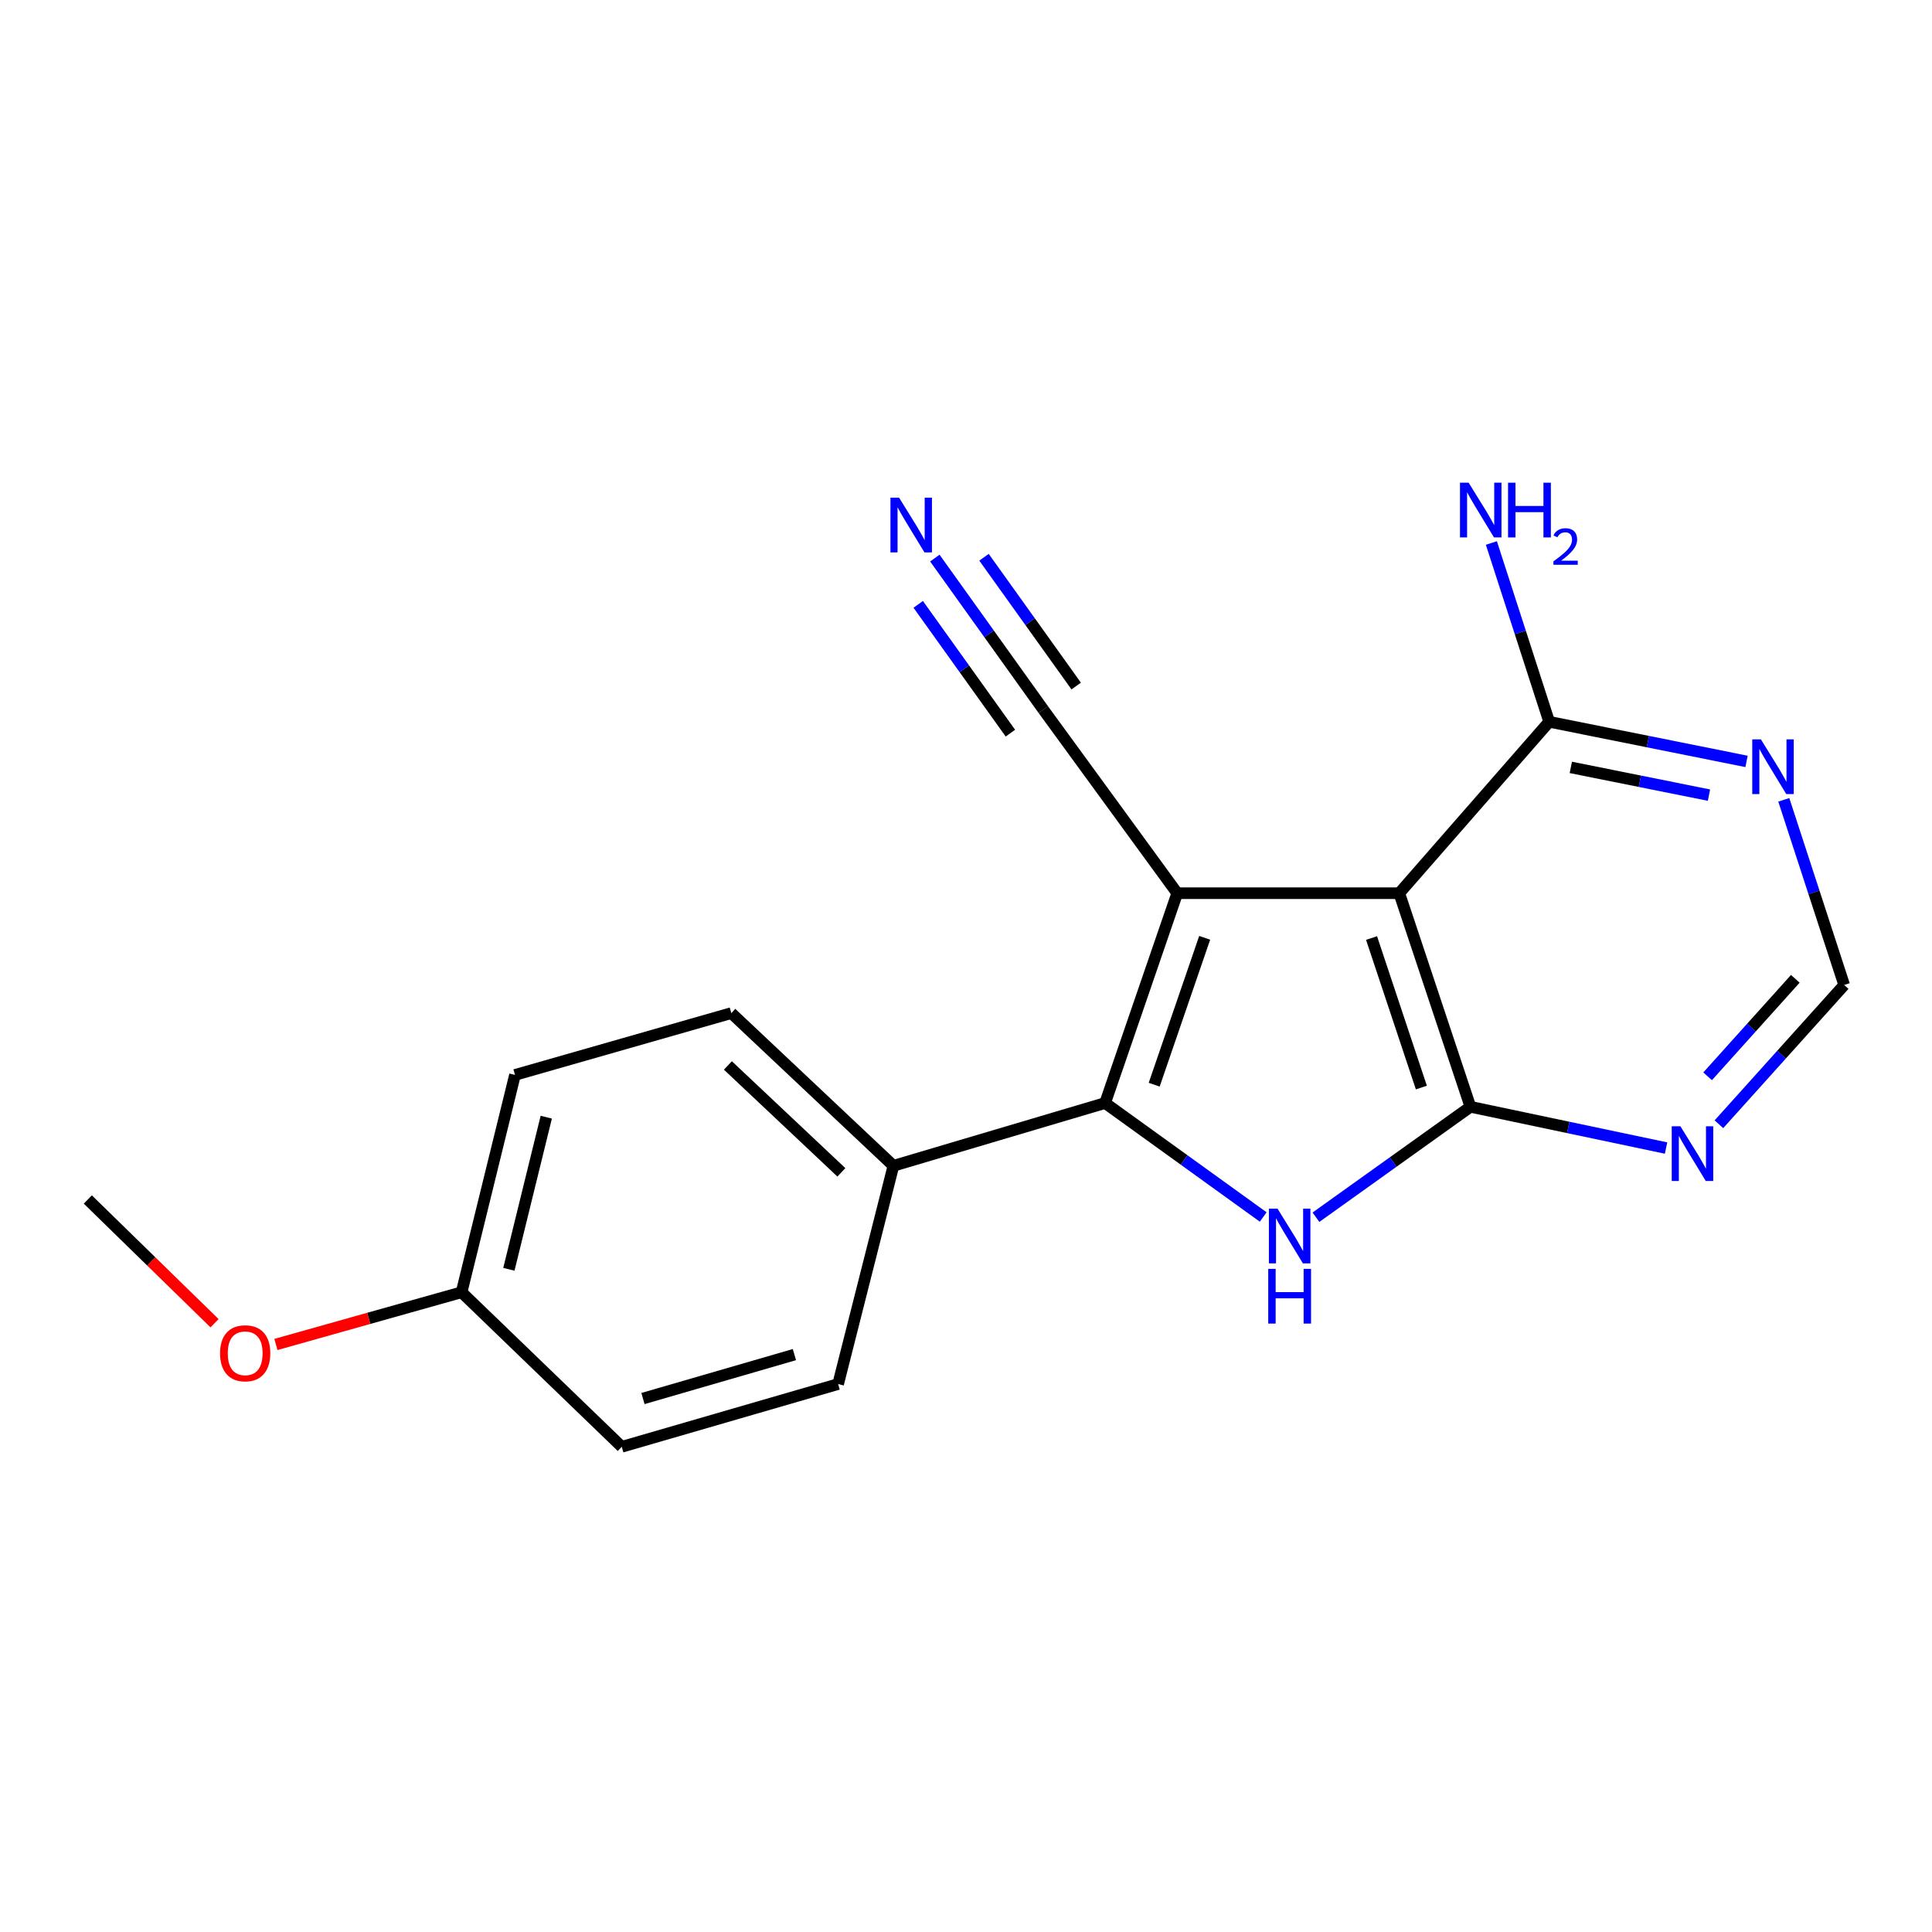 <?xml version='1.0' encoding='iso-8859-1'?>
<svg version='1.1' baseProfile='full'
              xmlns='http://www.w3.org/2000/svg'
                      xmlns:rdkit='http://www.rdkit.org/xml'
                      xmlns:xlink='http://www.w3.org/1999/xlink'
                  xml:space='preserve'
width='1000px' height='1000px' viewBox='0 0 1000 1000'>
<!-- END OF HEADER -->
<rect style='opacity:1.0;fill:#FFFFFF;stroke:none' width='1000' height='1000' x='0' y='0'> </rect>
<path class='bond-0' d='M 609.335,462.321 L 724.254,462.321' style='fill:none;fill-rule:evenodd;stroke:#000000;stroke-width:6px;stroke-linecap:butt;stroke-linejoin:miter;stroke-opacity:1' />
<path class='bond-1' d='M 609.335,462.321 L 572.002,570.923' style='fill:none;fill-rule:evenodd;stroke:#000000;stroke-width:6px;stroke-linecap:butt;stroke-linejoin:miter;stroke-opacity:1' />
<path class='bond-1' d='M 623.538,485.419 L 597.405,561.44' style='fill:none;fill-rule:evenodd;stroke:#000000;stroke-width:6px;stroke-linecap:butt;stroke-linejoin:miter;stroke-opacity:1' />
<path class='bond-5' d='M 609.335,462.321 L 540.009,367.284' style='fill:none;fill-rule:evenodd;stroke:#000000;stroke-width:6px;stroke-linecap:butt;stroke-linejoin:miter;stroke-opacity:1' />
<path class='bond-2' d='M 724.254,462.321 L 761.086,572.877' style='fill:none;fill-rule:evenodd;stroke:#000000;stroke-width:6px;stroke-linecap:butt;stroke-linejoin:miter;stroke-opacity:1' />
<path class='bond-2' d='M 709.911,485.523 L 735.694,562.913' style='fill:none;fill-rule:evenodd;stroke:#000000;stroke-width:6px;stroke-linecap:butt;stroke-linejoin:miter;stroke-opacity:1' />
<path class='bond-4' d='M 724.254,462.321 L 801.851,373.59' style='fill:none;fill-rule:evenodd;stroke:#000000;stroke-width:6px;stroke-linecap:butt;stroke-linejoin:miter;stroke-opacity:1' />
<path class='bond-3' d='M 572.002,570.923 L 612.917,600.415' style='fill:none;fill-rule:evenodd;stroke:#000000;stroke-width:6px;stroke-linecap:butt;stroke-linejoin:miter;stroke-opacity:1' />
<path class='bond-3' d='M 612.917,600.415 L 653.832,629.908' style='fill:none;fill-rule:evenodd;stroke:#0000FF;stroke-width:6px;stroke-linecap:butt;stroke-linejoin:miter;stroke-opacity:1' />
<path class='bond-9' d='M 572.002,570.923 L 462.434,603.416' style='fill:none;fill-rule:evenodd;stroke:#000000;stroke-width:6px;stroke-linecap:butt;stroke-linejoin:miter;stroke-opacity:1' />
<path class='bond-6' d='M 761.086,572.877 L 811.719,583.552' style='fill:none;fill-rule:evenodd;stroke:#000000;stroke-width:6px;stroke-linecap:butt;stroke-linejoin:miter;stroke-opacity:1' />
<path class='bond-6' d='M 811.719,583.552 L 862.352,594.227' style='fill:none;fill-rule:evenodd;stroke:#0000FF;stroke-width:6px;stroke-linecap:butt;stroke-linejoin:miter;stroke-opacity:1' />
<path class='bond-19' d='M 761.086,572.877 L 721.109,601.458' style='fill:none;fill-rule:evenodd;stroke:#000000;stroke-width:6px;stroke-linecap:butt;stroke-linejoin:miter;stroke-opacity:1' />
<path class='bond-19' d='M 721.109,601.458 L 681.131,630.038' style='fill:none;fill-rule:evenodd;stroke:#0000FF;stroke-width:6px;stroke-linecap:butt;stroke-linejoin:miter;stroke-opacity:1' />
<path class='bond-7' d='M 801.851,373.59 L 852.929,383.848' style='fill:none;fill-rule:evenodd;stroke:#000000;stroke-width:6px;stroke-linecap:butt;stroke-linejoin:miter;stroke-opacity:1' />
<path class='bond-7' d='M 852.929,383.848 L 904.007,394.107' style='fill:none;fill-rule:evenodd;stroke:#0000FF;stroke-width:6px;stroke-linecap:butt;stroke-linejoin:miter;stroke-opacity:1' />
<path class='bond-7' d='M 813.051,397.198 L 848.806,404.379' style='fill:none;fill-rule:evenodd;stroke:#000000;stroke-width:6px;stroke-linecap:butt;stroke-linejoin:miter;stroke-opacity:1' />
<path class='bond-7' d='M 848.806,404.379 L 884.56,411.56' style='fill:none;fill-rule:evenodd;stroke:#0000FF;stroke-width:6px;stroke-linecap:butt;stroke-linejoin:miter;stroke-opacity:1' />
<path class='bond-13' d='M 801.851,373.59 L 786.893,327.32' style='fill:none;fill-rule:evenodd;stroke:#000000;stroke-width:6px;stroke-linecap:butt;stroke-linejoin:miter;stroke-opacity:1' />
<path class='bond-13' d='M 786.893,327.32 L 771.935,281.05' style='fill:none;fill-rule:evenodd;stroke:#0000FF;stroke-width:6px;stroke-linecap:butt;stroke-linejoin:miter;stroke-opacity:1' />
<path class='bond-8' d='M 540.009,367.284 L 511.942,328.076' style='fill:none;fill-rule:evenodd;stroke:#000000;stroke-width:6px;stroke-linecap:butt;stroke-linejoin:miter;stroke-opacity:1' />
<path class='bond-8' d='M 511.942,328.076 L 483.875,288.867' style='fill:none;fill-rule:evenodd;stroke:#0000FF;stroke-width:6px;stroke-linecap:butt;stroke-linejoin:miter;stroke-opacity:1' />
<path class='bond-8' d='M 557.037,355.095 L 533.18,321.768' style='fill:none;fill-rule:evenodd;stroke:#000000;stroke-width:6px;stroke-linecap:butt;stroke-linejoin:miter;stroke-opacity:1' />
<path class='bond-8' d='M 533.18,321.768 L 509.323,288.44' style='fill:none;fill-rule:evenodd;stroke:#0000FF;stroke-width:6px;stroke-linecap:butt;stroke-linejoin:miter;stroke-opacity:1' />
<path class='bond-8' d='M 522.981,379.473 L 499.124,346.146' style='fill:none;fill-rule:evenodd;stroke:#000000;stroke-width:6px;stroke-linecap:butt;stroke-linejoin:miter;stroke-opacity:1' />
<path class='bond-8' d='M 499.124,346.146 L 475.267,312.819' style='fill:none;fill-rule:evenodd;stroke:#0000FF;stroke-width:6px;stroke-linecap:butt;stroke-linejoin:miter;stroke-opacity:1' />
<path class='bond-21' d='M 889.704,581.91 L 922.125,545.872' style='fill:none;fill-rule:evenodd;stroke:#0000FF;stroke-width:6px;stroke-linecap:butt;stroke-linejoin:miter;stroke-opacity:1' />
<path class='bond-21' d='M 922.125,545.872 L 954.545,509.833' style='fill:none;fill-rule:evenodd;stroke:#000000;stroke-width:6px;stroke-linecap:butt;stroke-linejoin:miter;stroke-opacity:1' />
<path class='bond-21' d='M 883.862,557.093 L 906.556,531.866' style='fill:none;fill-rule:evenodd;stroke:#0000FF;stroke-width:6px;stroke-linecap:butt;stroke-linejoin:miter;stroke-opacity:1' />
<path class='bond-21' d='M 906.556,531.866 L 929.251,506.639' style='fill:none;fill-rule:evenodd;stroke:#000000;stroke-width:6px;stroke-linecap:butt;stroke-linejoin:miter;stroke-opacity:1' />
<path class='bond-10' d='M 923.288,413.988 L 938.917,461.911' style='fill:none;fill-rule:evenodd;stroke:#0000FF;stroke-width:6px;stroke-linecap:butt;stroke-linejoin:miter;stroke-opacity:1' />
<path class='bond-10' d='M 938.917,461.911 L 954.545,509.833' style='fill:none;fill-rule:evenodd;stroke:#000000;stroke-width:6px;stroke-linecap:butt;stroke-linejoin:miter;stroke-opacity:1' />
<path class='bond-11' d='M 462.434,603.416 L 378.531,524.376' style='fill:none;fill-rule:evenodd;stroke:#000000;stroke-width:6px;stroke-linecap:butt;stroke-linejoin:miter;stroke-opacity:1' />
<path class='bond-11' d='M 435.49,606.803 L 376.757,551.474' style='fill:none;fill-rule:evenodd;stroke:#000000;stroke-width:6px;stroke-linecap:butt;stroke-linejoin:miter;stroke-opacity:1' />
<path class='bond-12' d='M 462.434,603.416 L 433.815,716.38' style='fill:none;fill-rule:evenodd;stroke:#000000;stroke-width:6px;stroke-linecap:butt;stroke-linejoin:miter;stroke-opacity:1' />
<path class='bond-15' d='M 378.531,524.376 L 266.556,556.38' style='fill:none;fill-rule:evenodd;stroke:#000000;stroke-width:6px;stroke-linecap:butt;stroke-linejoin:miter;stroke-opacity:1' />
<path class='bond-16' d='M 433.815,716.38 L 321.828,748.862' style='fill:none;fill-rule:evenodd;stroke:#000000;stroke-width:6px;stroke-linecap:butt;stroke-linejoin:miter;stroke-opacity:1' />
<path class='bond-16' d='M 411.184,701.141 L 332.793,723.878' style='fill:none;fill-rule:evenodd;stroke:#000000;stroke-width:6px;stroke-linecap:butt;stroke-linejoin:miter;stroke-opacity:1' />
<path class='bond-14' d='M 238.914,668.868 L 321.828,748.862' style='fill:none;fill-rule:evenodd;stroke:#000000;stroke-width:6px;stroke-linecap:butt;stroke-linejoin:miter;stroke-opacity:1' />
<path class='bond-17' d='M 238.914,668.868 L 190.863,682.383' style='fill:none;fill-rule:evenodd;stroke:#000000;stroke-width:6px;stroke-linecap:butt;stroke-linejoin:miter;stroke-opacity:1' />
<path class='bond-17' d='M 190.863,682.383 L 142.812,695.898' style='fill:none;fill-rule:evenodd;stroke:#FF0000;stroke-width:6px;stroke-linecap:butt;stroke-linejoin:miter;stroke-opacity:1' />
<path class='bond-20' d='M 238.914,668.868 L 266.556,556.38' style='fill:none;fill-rule:evenodd;stroke:#000000;stroke-width:6px;stroke-linecap:butt;stroke-linejoin:miter;stroke-opacity:1' />
<path class='bond-20' d='M 263.396,656.992 L 282.745,578.251' style='fill:none;fill-rule:evenodd;stroke:#000000;stroke-width:6px;stroke-linecap:butt;stroke-linejoin:miter;stroke-opacity:1' />
<path class='bond-18' d='M 111.057,684.902 L 78.256,652.879' style='fill:none;fill-rule:evenodd;stroke:#FF0000;stroke-width:6px;stroke-linecap:butt;stroke-linejoin:miter;stroke-opacity:1' />
<path class='bond-18' d='M 78.256,652.879 L 45.455,620.855' style='fill:none;fill-rule:evenodd;stroke:#000000;stroke-width:6px;stroke-linecap:butt;stroke-linejoin:miter;stroke-opacity:1' />
<path  class='atom-4' d='M 661.256 625.612
L 670.536 640.612
Q 671.456 642.092, 672.936 644.772
Q 674.416 647.452, 674.496 647.612
L 674.496 625.612
L 678.256 625.612
L 678.256 653.932
L 674.376 653.932
L 664.416 637.532
Q 663.256 635.612, 662.016 633.412
Q 660.816 631.212, 660.456 630.532
L 660.456 653.932
L 656.776 653.932
L 656.776 625.612
L 661.256 625.612
' fill='#0000FF'/>
<path  class='atom-4' d='M 656.436 656.764
L 660.276 656.764
L 660.276 668.804
L 674.756 668.804
L 674.756 656.764
L 678.596 656.764
L 678.596 685.084
L 674.756 685.084
L 674.756 672.004
L 660.276 672.004
L 660.276 685.084
L 656.436 685.084
L 656.436 656.764
' fill='#0000FF'/>
<path  class='atom-7' d='M 869.769 582.95
L 879.049 597.95
Q 879.969 599.43, 881.449 602.11
Q 882.929 604.79, 883.009 604.95
L 883.009 582.95
L 886.769 582.95
L 886.769 611.27
L 882.889 611.27
L 872.929 594.87
Q 871.769 592.95, 870.529 590.75
Q 869.329 588.55, 868.969 587.87
L 868.969 611.27
L 865.289 611.27
L 865.289 582.95
L 869.769 582.95
' fill='#0000FF'/>
<path  class='atom-8' d='M 911.441 382.697
L 920.721 397.697
Q 921.641 399.177, 923.121 401.857
Q 924.601 404.537, 924.681 404.697
L 924.681 382.697
L 928.441 382.697
L 928.441 411.017
L 924.561 411.017
L 914.601 394.617
Q 913.441 392.697, 912.201 390.497
Q 911.001 388.297, 910.641 387.617
L 910.641 411.017
L 906.961 411.017
L 906.961 382.697
L 911.441 382.697
' fill='#0000FF'/>
<path  class='atom-9' d='M 465.377 257.61
L 474.657 272.61
Q 475.577 274.09, 477.057 276.77
Q 478.537 279.45, 478.617 279.61
L 478.617 257.61
L 482.377 257.61
L 482.377 285.93
L 478.497 285.93
L 468.537 269.53
Q 467.377 267.61, 466.137 265.41
Q 464.937 263.21, 464.577 262.53
L 464.577 285.93
L 460.897 285.93
L 460.897 257.61
L 465.377 257.61
' fill='#0000FF'/>
<path  class='atom-14' d='M 760.166 249.851
L 769.446 264.851
Q 770.366 266.331, 771.846 269.011
Q 773.326 271.691, 773.406 271.851
L 773.406 249.851
L 777.166 249.851
L 777.166 278.171
L 773.286 278.171
L 763.326 261.771
Q 762.166 259.851, 760.926 257.651
Q 759.726 255.451, 759.366 254.771
L 759.366 278.171
L 755.686 278.171
L 755.686 249.851
L 760.166 249.851
' fill='#0000FF'/>
<path  class='atom-14' d='M 780.566 249.851
L 784.406 249.851
L 784.406 261.891
L 798.886 261.891
L 798.886 249.851
L 802.726 249.851
L 802.726 278.171
L 798.886 278.171
L 798.886 265.091
L 784.406 265.091
L 784.406 278.171
L 780.566 278.171
L 780.566 249.851
' fill='#0000FF'/>
<path  class='atom-14' d='M 804.099 277.177
Q 804.786 275.408, 806.422 274.431
Q 808.059 273.428, 810.33 273.428
Q 813.154 273.428, 814.738 274.959
Q 816.322 276.491, 816.322 279.21
Q 816.322 281.982, 814.263 284.569
Q 812.23 287.156, 808.006 290.219
L 816.639 290.219
L 816.639 292.331
L 804.046 292.331
L 804.046 290.562
Q 807.531 288.08, 809.59 286.232
Q 811.676 284.384, 812.679 282.721
Q 813.682 281.058, 813.682 279.342
Q 813.682 277.547, 812.785 276.543
Q 811.887 275.54, 810.33 275.54
Q 808.825 275.54, 807.822 276.147
Q 806.818 276.755, 806.106 278.101
L 804.099 277.177
' fill='#0000FF'/>
<path  class='atom-18' d='M 113.903 700.452
Q 113.903 693.652, 117.263 689.852
Q 120.623 686.052, 126.903 686.052
Q 133.183 686.052, 136.543 689.852
Q 139.903 693.652, 139.903 700.452
Q 139.903 707.332, 136.503 711.252
Q 133.103 715.132, 126.903 715.132
Q 120.663 715.132, 117.263 711.252
Q 113.903 707.372, 113.903 700.452
M 126.903 711.932
Q 131.223 711.932, 133.543 709.052
Q 135.903 706.132, 135.903 700.452
Q 135.903 694.892, 133.543 692.092
Q 131.223 689.252, 126.903 689.252
Q 122.583 689.252, 120.223 692.052
Q 117.903 694.852, 117.903 700.452
Q 117.903 706.172, 120.223 709.052
Q 122.583 711.932, 126.903 711.932
' fill='#FF0000'/>
</svg>
